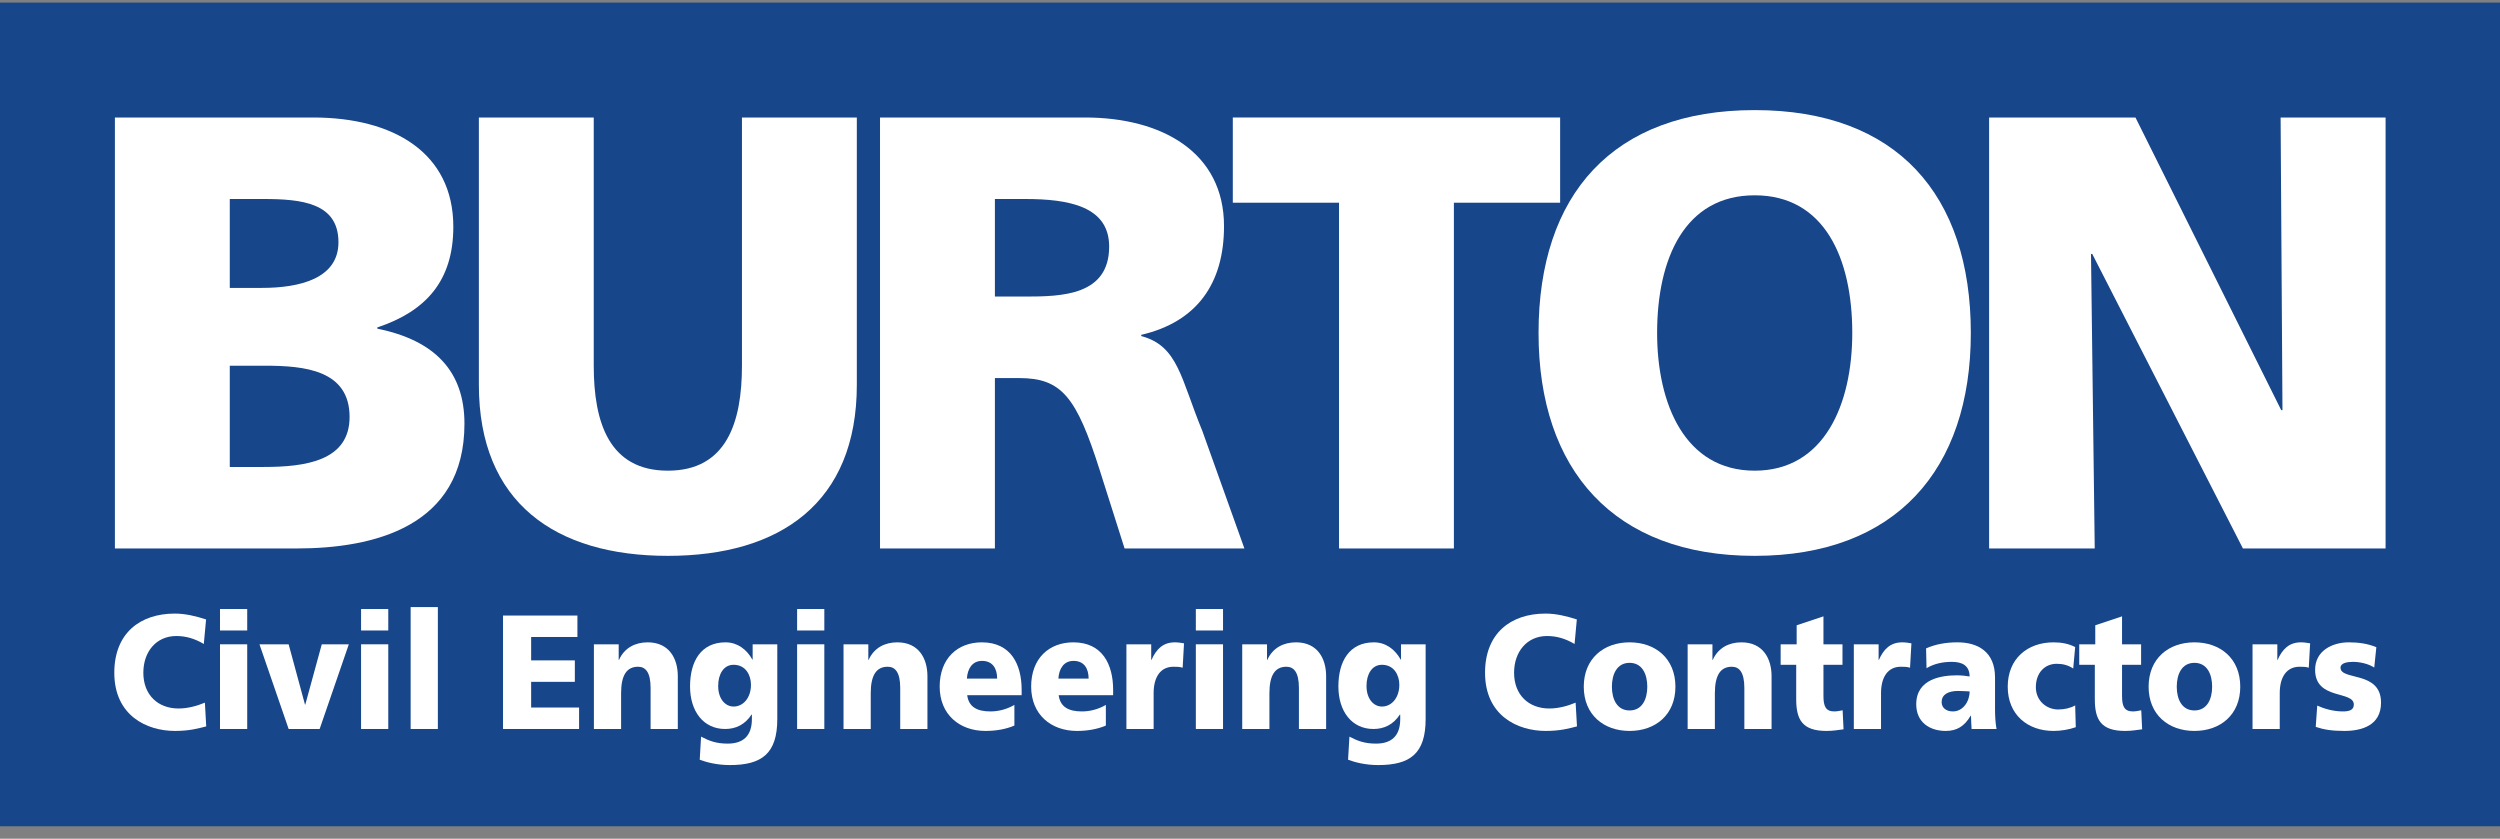 <?xml version="1.0" encoding="UTF-8"?> <svg xmlns="http://www.w3.org/2000/svg" width="155" height="52" viewBox="0 0 155 52" fill="none"><rect x="0" y="0" width="155" height="52" fill="#808080" stroke="none"/><g clip-path="url(#clip0_81_2305)"><g clip-path="url(#clip1_81_2305)"><path d="M0 51.228H155V0.16H0V51.228Z" fill="#18468B"></path><path d="M14.246 28.952H16.351C18.955 28.952 21.674 28.569 21.674 25.851C21.674 22.942 18.878 22.674 16.428 22.674H14.246V28.952ZM14.246 17.85H16.237C18.572 17.85 20.984 17.276 20.984 15.018C20.984 12.568 18.687 12.338 16.313 12.338H14.246V17.85ZM7.124 7.285H19.415C24.392 7.285 28.106 9.467 28.106 14.061C28.106 17.429 26.384 19.305 23.397 20.3V20.377C26.958 21.104 28.796 23.018 28.796 26.272C28.796 32.665 23.167 34.005 18.38 34.005H7.124V7.285Z" fill="white"></path><path d="M53.123 23.861C53.123 31.172 48.375 34.463 41.407 34.463C34.438 34.463 29.69 31.172 29.69 23.861V7.285H36.812V22.674C36.812 26.196 37.769 29.182 41.407 29.182C45.043 29.182 46.001 26.196 46.001 22.674V7.285H53.123V23.861Z" fill="white"></path><path d="M61.684 18.387H63.56C65.857 18.387 68.768 18.31 68.768 15.286C68.768 12.798 66.279 12.338 63.56 12.338H61.684V18.387ZM54.561 7.285H67.274C72.021 7.285 75.889 9.429 75.889 14.023C75.889 17.583 74.204 19.956 70.758 20.76V20.836C73.056 21.449 73.208 23.478 74.55 26.732L77.153 34.005H69.724L68.193 29.182C66.738 24.589 65.819 23.44 63.177 23.44H61.684V34.005H54.561V7.285Z" fill="white"></path><path d="M83.02 12.568H76.434V7.285H96.728V12.568H90.141V34.005H83.02V12.568Z" fill="white"></path><path d="M108.791 29.182C113.117 29.182 114.841 25.047 114.841 20.645C114.841 16.013 113.117 12.109 108.791 12.109C104.464 12.109 102.741 16.013 102.741 20.645C102.741 25.047 104.464 29.182 108.791 29.182ZM108.791 6.826C117.597 6.826 122.191 12.07 122.191 20.645C122.191 29.143 117.52 34.463 108.791 34.463C100.061 34.463 95.39 29.143 95.39 20.645C95.39 12.07 99.984 6.826 108.791 6.826Z" fill="white"></path><path d="M123.325 7.285H132.399L141.436 25.43H141.513L141.398 7.285H147.906V34.005H139.062L129.72 15.745H129.642L129.873 34.005H123.325V7.285Z" fill="white"></path><path d="M12.786 45.036C12.289 45.166 11.737 45.318 10.846 45.318C9.103 45.318 7.087 44.371 7.087 41.71C7.087 39.261 8.681 38.042 10.836 38.042C11.503 38.042 12.149 38.203 12.777 38.405L12.636 39.927C12.074 39.594 11.53 39.433 10.931 39.433C9.693 39.433 8.887 40.4 8.887 41.71C8.887 43.091 9.796 43.927 11.071 43.927C11.642 43.927 12.224 43.766 12.703 43.564L12.786 45.036Z" fill="white"></path><path d="M13.64 39.947H15.327V45.197H13.64V39.947ZM15.327 39.09H13.64V37.76H15.327V39.09Z" fill="white"></path><path d="M16.087 39.947H17.896L18.909 43.685H18.928L19.95 39.947H21.627L19.818 45.197H17.896L16.087 39.947Z" fill="white"></path><path d="M22.386 39.947H24.073V45.197H22.386V39.947ZM24.073 39.09H22.386V37.76H24.073V39.09Z" fill="white"></path><path d="M25.46 45.197H27.147V37.639H25.46V45.197Z" fill="white"></path><path d="M31.188 38.164H35.8V39.493H32.931V40.944H35.64V42.274H32.931V43.867H35.903V45.197H31.188V38.164Z" fill="white"></path><path d="M36.822 39.947H38.359V40.914H38.378C38.715 40.158 39.39 39.825 40.158 39.825C41.49 39.825 42.024 40.834 42.024 41.922V45.197H40.337V42.657C40.337 41.67 40.018 41.338 39.559 41.338C38.865 41.338 38.508 41.851 38.508 42.98V45.197H36.822V39.947Z" fill="white"></path><path d="M45.483 43.806C46.083 43.806 46.56 43.263 46.56 42.456C46.56 41.871 46.243 41.217 45.483 41.217C44.855 41.217 44.527 41.811 44.527 42.527C44.527 43.343 44.976 43.806 45.483 43.806ZM48.192 44.582C48.192 46.739 47.217 47.434 45.249 47.434C44.442 47.434 43.777 47.253 43.383 47.102L43.467 45.671C43.982 45.943 44.414 46.104 45.117 46.104C46.092 46.104 46.617 45.61 46.617 44.582V44.3H46.598C46.196 44.916 45.633 45.197 44.958 45.197C43.617 45.197 42.783 44.109 42.783 42.556C42.783 40.995 43.467 39.825 44.986 39.825C45.708 39.825 46.289 40.25 46.646 40.894H46.664V39.947H48.192V44.582Z" fill="white"></path><path d="M49.421 39.947H51.108V45.197H49.421V39.947ZM51.108 39.09H49.421V37.76H51.108V39.09Z" fill="white"></path><path d="M52.299 39.947H53.836V40.914H53.855C54.192 40.158 54.867 39.825 55.635 39.825C56.967 39.825 57.501 40.834 57.501 41.922V45.197H55.814V42.657C55.814 41.67 55.495 41.338 55.036 41.338C54.342 41.338 53.986 41.851 53.986 42.98V45.197H52.299V39.947Z" fill="white"></path><path d="M61.823 42.073C61.823 41.468 61.56 40.975 60.885 40.975C60.276 40.975 59.985 41.468 59.947 42.073H61.823ZM59.966 43.101C60.06 43.826 60.575 44.109 61.401 44.109C61.86 44.109 62.385 43.998 62.892 43.705V44.986C62.348 45.217 61.729 45.318 61.101 45.318C59.489 45.318 58.26 44.3 58.26 42.567C58.26 40.833 59.357 39.825 60.876 39.825C62.685 39.825 63.342 41.206 63.342 42.769V43.101H59.966Z" fill="white"></path><path d="M67.494 42.073C67.494 41.468 67.232 40.975 66.557 40.975C65.948 40.975 65.657 41.468 65.62 42.073H67.494ZM65.638 43.101C65.732 43.826 66.248 44.109 67.073 44.109C67.532 44.109 68.057 43.998 68.563 43.705V44.986C68.019 45.217 67.401 45.318 66.773 45.318C65.16 45.318 63.932 44.3 63.932 42.567C63.932 40.833 65.029 39.825 66.548 39.825C68.357 39.825 69.014 41.206 69.014 42.769V43.101H65.638Z" fill="white"></path><path d="M73.325 41.398C73.137 41.338 72.951 41.338 72.753 41.338C71.966 41.338 71.525 41.951 71.525 42.98V45.197H69.838V39.947H71.375V40.914H71.394C71.685 40.25 72.107 39.825 72.838 39.825C73.034 39.825 73.24 39.856 73.409 39.886L73.325 41.398Z" fill="white"></path><path d="M74.142 39.947H75.828V45.197H74.142V39.947ZM75.828 39.09H74.142V37.76H75.828V39.09Z" fill="white"></path><path d="M77.018 39.947H78.555V40.914H78.574C78.911 40.158 79.586 39.825 80.355 39.825C81.686 39.825 82.22 40.834 82.22 41.922V45.197H80.533V42.657C80.533 41.67 80.214 41.338 79.755 41.338C79.061 41.338 78.704 41.851 78.704 42.98V45.197H77.018V39.947Z" fill="white"></path><path d="M85.68 43.806C86.28 43.806 86.758 43.263 86.758 42.456C86.758 41.871 86.44 41.217 85.68 41.217C85.052 41.217 84.723 41.811 84.723 42.527C84.723 43.343 85.174 43.806 85.68 43.806ZM88.389 44.582C88.389 46.739 87.414 47.434 85.446 47.434C84.64 47.434 83.974 47.253 83.58 47.102L83.665 45.671C84.18 45.943 84.611 46.104 85.314 46.104C86.289 46.104 86.814 45.61 86.814 44.582V44.3H86.795C86.393 44.916 85.83 45.197 85.155 45.197C83.814 45.197 82.98 44.109 82.98 42.556C82.98 40.995 83.665 39.825 85.182 39.825C85.905 39.825 86.486 40.25 86.843 40.894H86.862V39.947H88.389V44.582Z" fill="white"></path><path d="M97.773 45.036C97.276 45.166 96.723 45.318 95.832 45.318C94.088 45.318 92.073 44.371 92.073 41.71C92.073 39.261 93.667 38.042 95.823 38.042C96.488 38.042 97.136 38.203 97.763 38.405L97.623 39.927C97.06 39.594 96.517 39.433 95.916 39.433C94.679 39.433 93.873 40.4 93.873 41.71C93.873 43.091 94.782 43.927 96.058 43.927C96.629 43.927 97.21 43.766 97.688 43.564L97.773 45.036Z" fill="white"></path><path d="M102.132 42.576C102.132 41.791 101.812 41.096 101.035 41.096C100.257 41.096 99.938 41.791 99.938 42.576C99.938 43.352 100.257 44.048 101.035 44.048C101.812 44.048 102.132 43.352 102.132 42.576ZM98.194 42.576C98.194 40.833 99.424 39.825 101.035 39.825C102.648 39.825 103.876 40.833 103.876 42.576C103.876 44.31 102.648 45.318 101.035 45.318C99.424 45.318 98.194 44.31 98.194 42.576Z" fill="white"></path><path d="M104.634 39.947H106.171V40.914H106.191C106.528 40.158 107.203 39.825 107.972 39.825C109.303 39.825 109.837 40.834 109.837 41.922V45.197H108.15V42.657C108.15 41.67 107.83 41.338 107.372 41.338C106.678 41.338 106.322 41.851 106.322 42.98V45.197H104.634V39.947Z" fill="white"></path><path d="M110.4 39.947H111.393V38.768L113.054 38.213V39.947H114.234V41.217H113.054V43.152C113.054 43.787 113.194 44.109 113.728 44.109C113.897 44.109 114.076 44.068 114.243 44.038L114.3 45.217C113.981 45.257 113.663 45.318 113.241 45.318C111.731 45.318 111.365 44.602 111.365 43.352V41.217H110.4V39.947Z" fill="white"></path><path d="M118.423 41.398C118.236 41.338 118.049 41.338 117.851 41.338C117.065 41.338 116.624 41.951 116.624 42.98V45.197H114.937V39.947H116.474V40.914H116.492C116.783 40.25 117.205 39.825 117.936 39.825C118.133 39.825 118.339 39.856 118.508 39.886L118.423 41.398Z" fill="white"></path><path d="M121.076 44.109C121.714 44.109 122.117 43.484 122.117 42.869C121.901 42.859 121.658 42.839 121.404 42.839C120.832 42.839 120.382 43.03 120.382 43.534C120.382 43.897 120.683 44.109 121.076 44.109ZM122.238 45.197C122.229 44.916 122.201 44.643 122.201 44.371H122.183C121.799 45.026 121.329 45.318 120.635 45.318C119.67 45.318 118.807 44.804 118.807 43.666C118.807 42.063 120.43 41.871 121.329 41.871C121.602 41.871 121.901 41.902 122.117 41.942C122.108 41.226 121.611 41.035 121.001 41.035C120.458 41.035 119.915 41.146 119.445 41.428L119.417 40.199C120.016 39.937 120.645 39.825 121.367 39.825C122.614 39.825 123.692 40.4 123.692 42.002V43.958C123.692 44.371 123.711 44.784 123.785 45.197H122.238Z" fill="white"></path><path d="M128.539 41.448C128.229 41.247 127.919 41.155 127.517 41.155C126.786 41.155 126.223 41.7 126.223 42.607C126.223 43.444 126.879 43.988 127.611 43.988C127.995 43.988 128.38 43.897 128.661 43.736L128.698 45.086C128.277 45.237 127.77 45.318 127.32 45.318C125.708 45.318 124.479 44.31 124.479 42.576C124.479 40.833 125.708 39.825 127.32 39.825C127.827 39.825 128.277 39.917 128.661 40.118L128.539 41.448Z" fill="white"></path><path d="M128.913 39.947H129.907V38.768L131.567 38.213V39.947H132.748V41.217H131.567V43.152C131.567 43.787 131.707 44.109 132.241 44.109C132.411 44.109 132.588 44.068 132.757 44.038L132.813 45.217C132.494 45.257 132.176 45.318 131.755 45.318C130.244 45.318 129.879 44.602 129.879 43.352V41.217H128.913V39.947Z" fill="white"></path><path d="M137.153 42.576C137.153 41.791 136.833 41.096 136.055 41.096C135.277 41.096 134.959 41.791 134.959 42.576C134.959 43.352 135.277 44.048 136.055 44.048C136.833 44.048 137.153 43.352 137.153 42.576ZM133.214 42.576C133.214 40.833 134.444 39.825 136.055 39.825C137.668 39.825 138.896 40.833 138.896 42.576C138.896 44.31 137.668 45.318 136.055 45.318C134.444 45.318 133.214 44.31 133.214 42.576Z" fill="white"></path><path d="M143.144 41.398C142.956 41.338 142.769 41.338 142.572 41.338C141.785 41.338 141.344 41.951 141.344 42.98V45.197H139.657V39.947H141.194V40.914H141.213C141.503 40.25 141.926 39.825 142.656 39.825C142.853 39.825 143.059 39.856 143.228 39.886L143.144 41.398Z" fill="white"></path><path d="M143.669 43.746C144.062 43.927 144.643 44.109 145.253 44.109C145.6 44.109 145.937 44.048 145.937 43.685C145.937 42.799 143.537 43.423 143.537 41.528C143.537 40.319 144.643 39.825 145.619 39.825C146.199 39.825 146.79 39.896 147.333 40.128L147.203 41.388C146.847 41.155 146.311 41.035 145.89 41.035C145.524 41.035 145.112 41.105 145.112 41.398C145.112 42.214 147.624 41.569 147.624 43.564C147.624 44.965 146.452 45.318 145.346 45.318C144.587 45.318 144.072 45.237 143.575 45.067L143.669 43.746Z" fill="white"></path></g></g><defs><clipPath id="clip0_81_2305"><rect width="155" height="51.667" fill="white"></rect></clipPath><clipPath id="clip1_81_2305"><rect width="155" height="51.067" fill="white" transform="translate(0 0.161)"></rect></clipPath></defs></svg> 